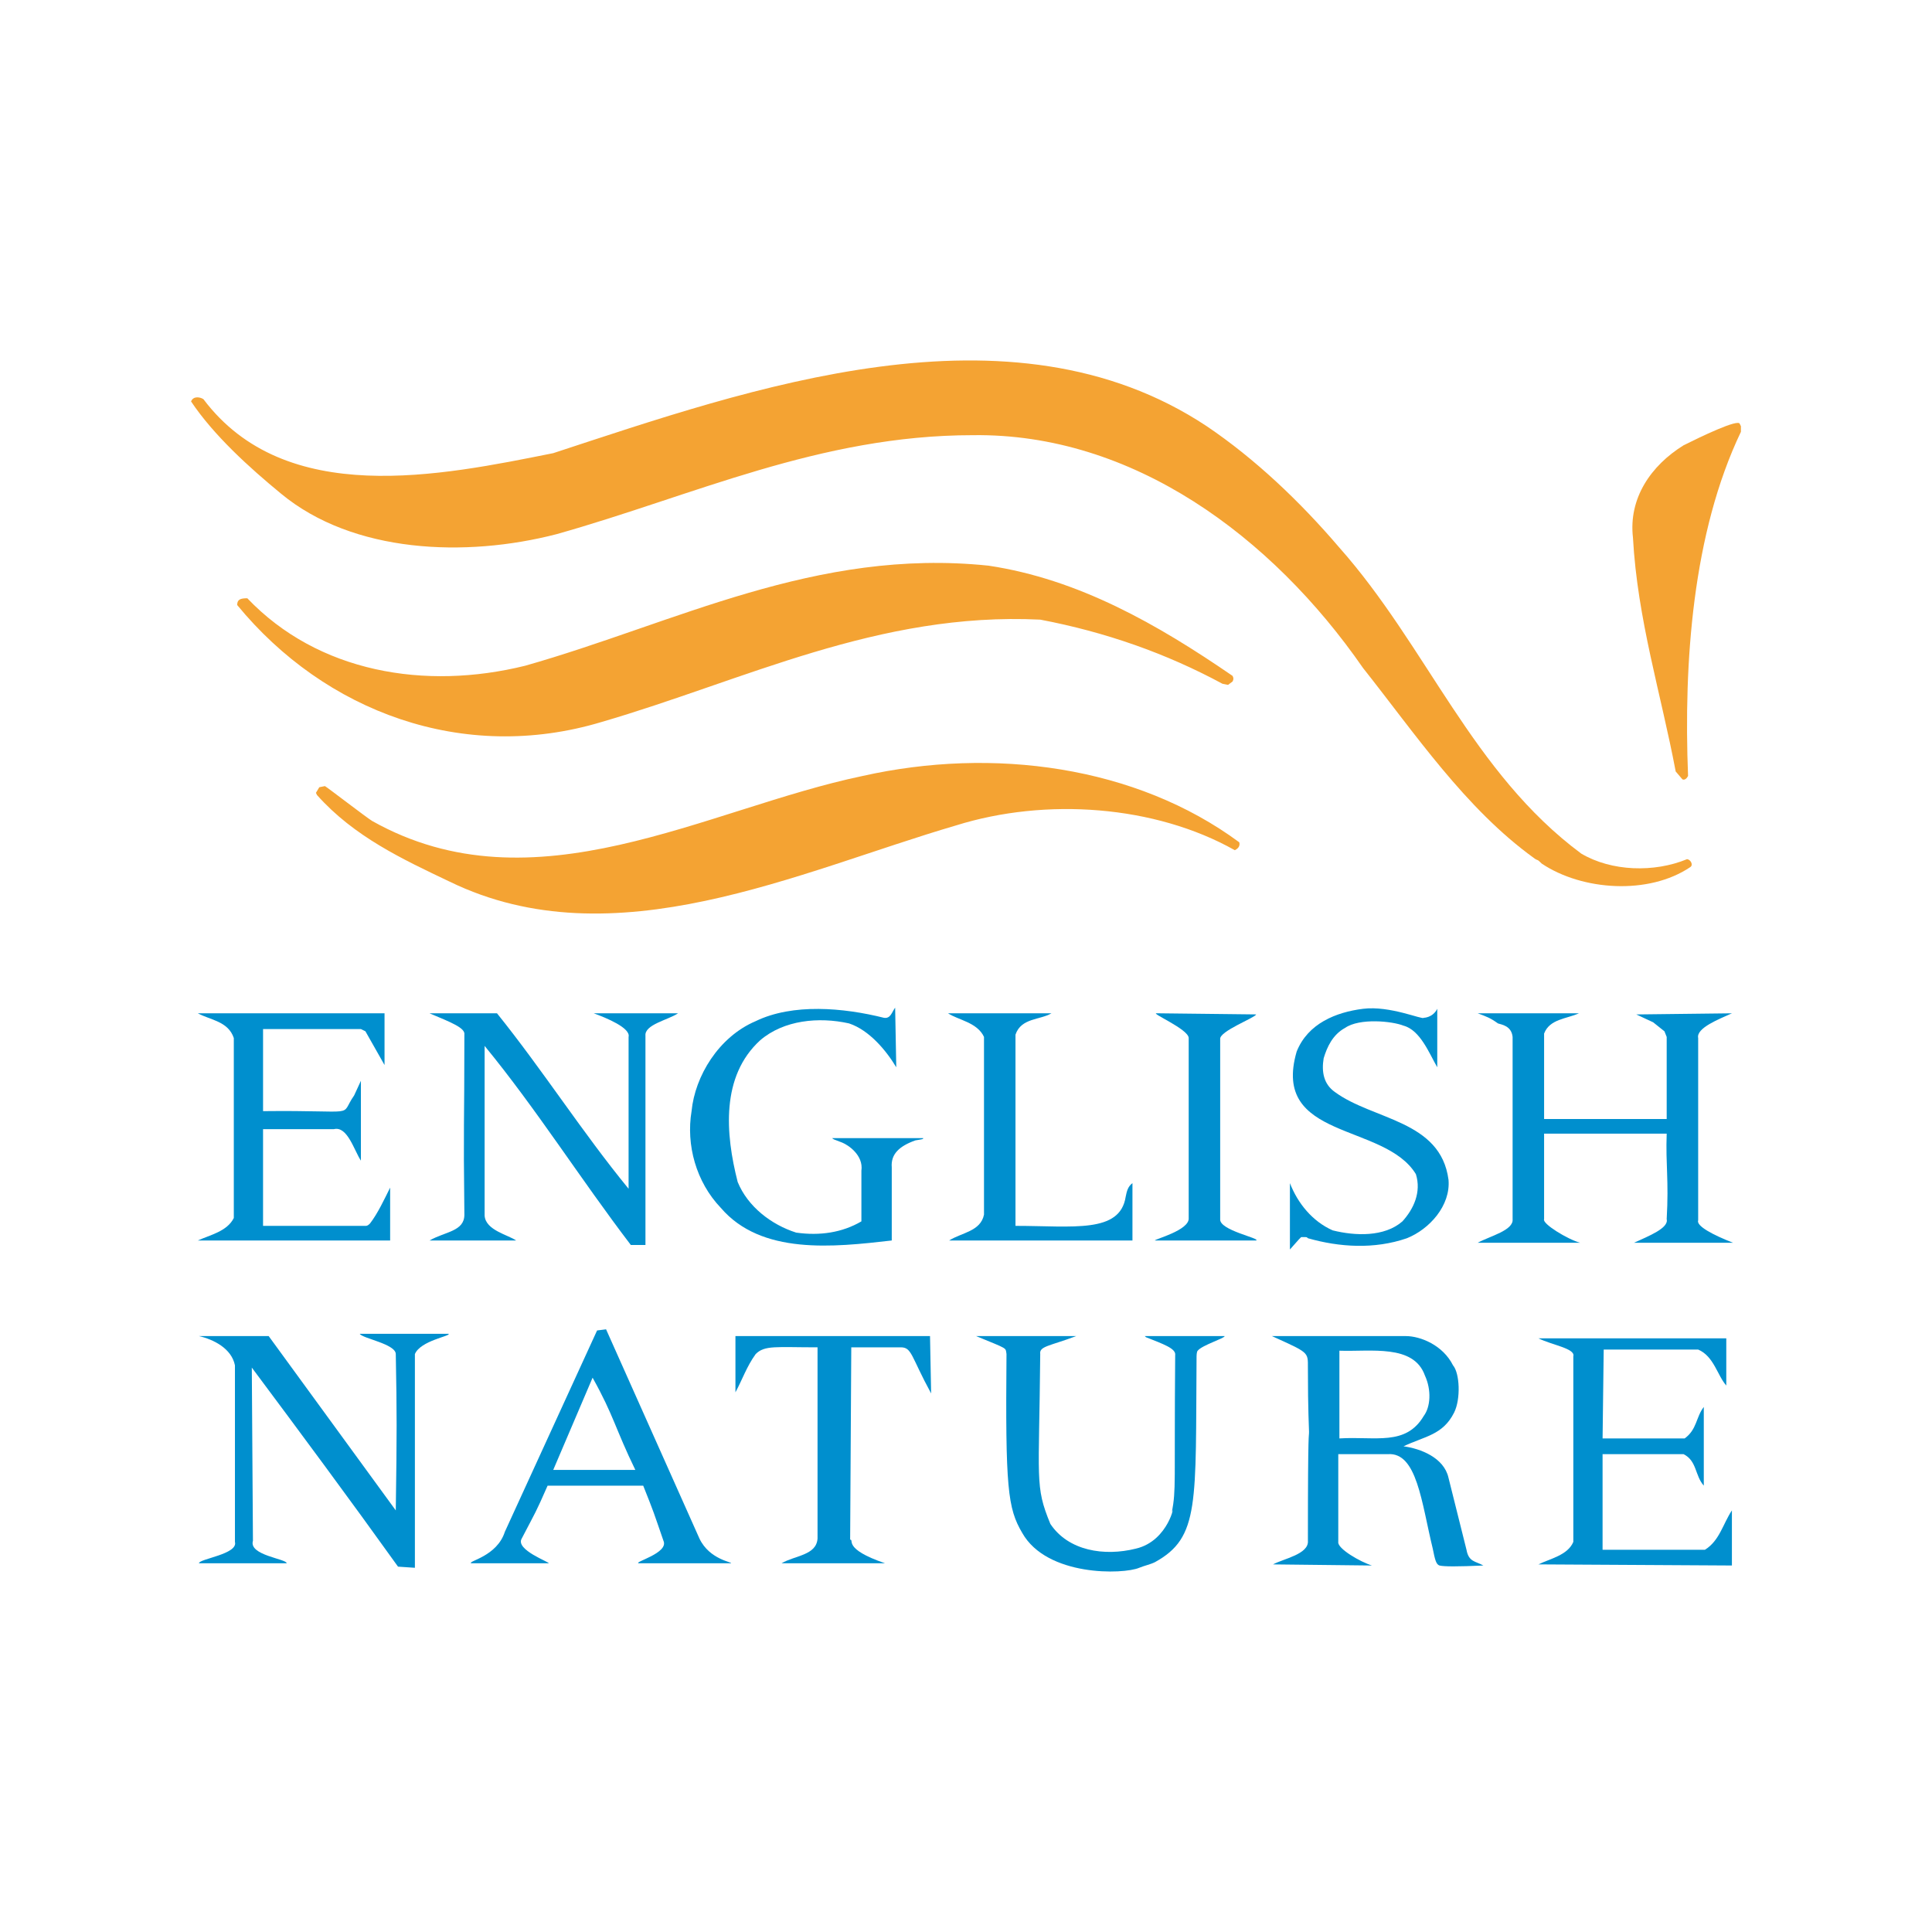 <?xml version="1.0" encoding="utf-8"?>
<!-- Generator: Adobe Illustrator 13.0.0, SVG Export Plug-In . SVG Version: 6.00 Build 14948)  -->
<!DOCTYPE svg PUBLIC "-//W3C//DTD SVG 1.0//EN" "http://www.w3.org/TR/2001/REC-SVG-20010904/DTD/svg10.dtd">
<svg version="1.0" id="Layer_1" xmlns="http://www.w3.org/2000/svg" xmlns:xlink="http://www.w3.org/1999/xlink" x="0px" y="0px"
	 width="192.756px" height="192.756px" viewBox="0 0 192.756 192.756" enable-background="new 0 0 192.756 192.756"
	 xml:space="preserve">
<g>
	<polygon fill-rule="evenodd" clip-rule="evenodd" fill="#FFFFFF" points="0,0 192.756,0 192.756,192.756 0,192.756 0,0 	"/>
	<path fill-rule="evenodd" clip-rule="evenodd" fill="#F4A333" d="M133.633,54.64c8.752,9.875,13.241,22.442,24.125,30.521
		c3.03,1.795,7.295,1.907,10.549,0.562c0.337,0,0.673,0.56,0.337,0.785c-4.152,2.805-10.773,2.356-14.812-0.337
		c-0.562-0.561-0.337-0.224-0.786-0.561c-6.845-4.938-11.894-12.456-17.056-18.964c-9.09-13.128-23.004-23.452-38.938-23.228
		c-15.262,0-27.941,6.06-41.52,9.875c-9.089,2.355-20.31,1.907-27.492-4.04c-3.142-2.581-6.733-5.835-8.977-9.202
		c0.224-0.561,0.897-0.448,1.234-0.225c8.191,10.885,23.677,7.631,34.898,5.386c19.525-6.396,45.558-15.709,65.196-2.693
		C125.217,45.775,129.705,50.039,133.633,54.64L133.633,54.64z"/>
	<path fill-rule="evenodd" clip-rule="evenodd" fill="#F4A333" d="M173.692,42.521v0.337v0.224
		c-4.825,10.1-5.723,23.004-5.274,34.337c-0.111,0.224-0.336,0.449-0.561,0.337l-0.673-0.786c-1.459-7.742-3.815-15.149-4.264-23.34
		c-0.449-3.928,1.795-7.182,5.049-9.202c1.571-0.786,5.499-2.693,5.611-2.132L173.692,42.521L173.692,42.521z"/>
	<path fill-rule="evenodd" clip-rule="evenodd" fill="#F4A333" d="M122.973,67.432c0.112,0.224,0.112,0.336,0,0.561l-0.449,0.337
		l-0.561-0.112c-5.611-3.03-11.671-5.162-18.179-6.397c-16.159-0.785-29.512,6.06-43.763,10.212
		c-13.802,4.152-27.604-1.01-36.357-11.67c0-0.561,0.337-0.674,1.01-0.674c7.069,7.406,17.729,9.202,27.717,6.733
		c15.037-4.264,28.951-11.782,46.231-9.986C107.6,57.781,115.454,62.27,122.973,67.432L122.973,67.432z"/>
	<path fill-rule="evenodd" clip-rule="evenodd" fill="#F4A333" d="M123.646,84.039c0.112,0.449-0.224,0.673-0.448,0.786
		c-7.968-4.488-18.852-5.274-27.829-2.468c-15.71,4.601-34.113,13.577-50.496,5.61c-4.713-2.244-9.538-4.489-13.241-8.64
		l-0.112-0.225l0.336-0.561l0.562-0.112c0.224,0.112,4.152,3.142,4.712,3.479c16.159,9.089,33.328-1.234,48.925-4.488
		C99.071,74.501,113.322,76.409,123.646,84.039L123.646,84.039z"/>
	<path fill-rule="evenodd" clip-rule="evenodd" fill="#008FCE" d="M88.187,101.545c0.673,0.111,0.785-0.561,1.122-1.01l0.112,5.947
		c-1.01-1.684-2.693-3.703-4.713-4.377c-3.03-0.674-6.508-0.336-8.865,1.684c-3.927,3.59-3.478,9.312-2.244,14.139
		c1.01,2.469,3.366,4.264,5.834,5.049c2.356,0.338,4.601,0,6.509-1.121v-5.049c0.225-1.572-1.347-2.582-1.908-2.807
		c-0.898-0.336-0.898-0.336-1.01-0.449h9.089c0,0.113-0.112,0.113-0.786,0.225c-1.571,0.561-2.468,1.348-2.356,2.693
		c0,5.611,0-1.01,0,7.295c-5.835,0.672-13.017,1.457-17.056-3.256c-2.468-2.58-3.479-6.283-2.917-9.65
		c0.336-3.479,2.692-7.404,6.396-8.977C79.097,100.086,84.146,100.535,88.187,101.545L88.187,101.545z"/>
	<path fill-rule="evenodd" clip-rule="evenodd" fill="#008FCE" d="M142.049,101.545c0,0,0.897,0,1.347-0.898v5.836
		c-0.785-1.348-1.684-3.703-3.366-4.152c-1.122-0.449-4.377-0.785-5.835,0.225c-1.235,0.674-1.796,1.908-2.133,3.029
		c-0.225,1.348,0,2.582,1.122,3.367c3.815,2.805,10.548,2.805,11.334,8.752c0.225,2.58-1.907,4.938-4.152,5.836
		c-3.254,1.121-6.732,0.896-9.875,0c-0.112-0.113-0.112-0.113-0.336-0.113h-0.337l-0.225,0.225l-0.897,1.01v-6.619
		c0.785,2.02,2.244,3.814,4.264,4.711c2.244,0.562,5.162,0.674,6.958-0.896c1.122-1.234,1.907-2.918,1.346-4.713
		c-3.142-5.162-14.476-3.367-11.894-12.232c1.121-2.805,3.927-3.926,6.62-4.264C138.683,100.311,141.937,101.77,142.049,101.545
		L142.049,101.545z"/>
	<path fill-rule="evenodd" clip-rule="evenodd" fill="#008FCE" d="M36.457,102.891l1.908,3.367v-5.162H19.736
		c1.235,0.674,3.03,0.785,3.591,2.469v17.955c-0.673,1.346-2.356,1.682-3.591,2.244h19.188v-5.275
		c-0.561,1.123-1.234,2.582-2.02,3.592c-0.224,0.225-0.336,0.225-0.449,0.225H26.245c0-9.65,0,0,0-9.65h7.07
		c1.347-0.338,2.02,2.131,2.693,3.141v-7.967l-0.673,1.459c-1.571,2.244,0.786,1.459-9.089,1.57c0-5.16,0-3.141,0-8.191h9.763
		l0.225,0.113L36.457,102.891L36.457,102.891z"/>
	<path fill-rule="evenodd" clip-rule="evenodd" fill="#008FCE" d="M49.585,101.096c4.601,5.723,8.528,11.895,13.129,17.506v-15.148
		c0.224-0.898-2.245-1.908-3.479-2.357h8.416c-1.01,0.674-3.367,1.123-3.254,2.244v20.871h-1.459
		c-5.05-6.619-9.426-13.576-14.587-19.861v16.945c0.111,1.457,2.356,1.906,3.142,2.469h-8.641c1.571-0.898,3.479-0.898,3.479-2.582
		c-0.112-9.312,0-8.641,0-17.953c0.113-0.674-1.346-1.234-3.479-2.133H49.585L49.585,101.096z"/>
	<path fill-rule="evenodd" clip-rule="evenodd" fill="#008FCE" d="M104.906,101.096c-1.122,0.674-3.03,0.449-3.591,2.133v19.076
		c5.724,0,10.436,0.785,10.997-2.918c0.112-0.561,0.225-1.01,0.673-1.346v5.723H94.695c1.234-0.787,3.142-0.898,3.479-2.582v-17.729
		c-0.674-1.459-2.581-1.684-3.591-2.357H104.906L104.906,101.096z"/>
	<path fill-rule="evenodd" clip-rule="evenodd" fill="#008FCE" d="M125.329,101.209c-0.112,0.336-3.703,1.682-3.591,2.467v17.955
		c-0.112,1.121,4.04,1.908,3.591,2.133h-10.1c-0.112-0.113,3.479-1.012,3.367-2.244v-17.955c0-0.898-4.04-2.58-3.143-2.469
		L125.329,101.209L125.329,101.209z"/>
	<path fill-rule="evenodd" clip-rule="evenodd" fill="#008FCE" d="M157.534,101.096c-1.235,0.561-2.918,0.561-3.479,2.02v8.529
		h12.231c0-8.865,0-8.191,0-8.191l-0.225-0.562l-1.123-0.896l-1.683-0.785l9.538-0.113c-1.234,0.561-3.59,1.459-3.366,2.469v18.178
		c-0.224,0.562,1.459,1.459,3.479,2.244h-9.875c1.459-0.672,3.479-1.457,3.255-2.355c0.225-3.928-0.112-5.387,0-8.529h-12.231v8.529
		c-0.225,0.449,2.356,2.02,3.591,2.355h-10.212c1.234-0.672,3.592-1.234,3.479-2.355v-18.178c-0.112-1.123-1.122-1.234-1.458-1.348
		c-0.786-0.561-1.122-0.674-2.021-1.01H157.534L157.534,101.096z"/>
	<path fill-rule="evenodd" clip-rule="evenodd" fill="#008FCE" d="M44.76,133.076c0.224,0.225-2.806,0.674-3.366,2.02v21.322
		l-1.683-0.113c-4.825-6.732-9.65-13.242-14.588-19.861l0.113,17.279c-0.449,1.459,3.366,1.797,3.366,2.246h-8.753
		c0-0.449,3.928-0.898,3.591-2.133v-17.617c-0.336-1.684-2.132-2.582-3.591-2.918h6.957l12.681,17.393
		c0.112-7.854,0.112-9.65,0-15.598c0-1.01-3.367-1.57-3.591-2.02H44.76L44.76,133.076z"/>
	<path fill-rule="evenodd" clip-rule="evenodd" fill="#008FCE" d="M92.899,139.023c-2.02-3.703-1.908-4.6-3.03-4.6h-4.937l0,0
		l-0.113,19.188c0.449,0-0.785,0.896,3.479,2.357H77.975c1.346-0.787,3.479-0.787,3.591-2.469v-19.076
		c-4.152,0-5.274-0.225-6.171,0.672c-0.898,1.234-1.347,2.582-2.02,3.816v-5.611h19.413L92.899,139.023L92.899,139.023z"/>
	<path fill-rule="evenodd" clip-rule="evenodd" fill="#008FCE" d="M114.332,133.412c1.684,0.674,3.029,1.123,2.916,1.797
		c-0.11,13.129,0.113,13.24-0.335,15.709c0.335-1.234-0.225,2.805-3.591,3.59c-3.142,0.787-6.733,0.227-8.527-2.467
		c-1.572-3.816-1.123-4.264-1.011-16.945c-0.112-0.785,0.897-0.785,3.591-1.795h-9.987c3.255,1.346,2.917,1.123,3.03,1.795
		c-0.113,13.354,0.112,15.373,1.57,17.842c2.47,4.377,10.1,4.152,11.671,3.48c0.561-0.227,1.122-0.338,1.57-0.562
		c4.488-2.469,4.04-5.836,4.152-20.535c0,0,0-0.449,0.112-0.561c0.448-0.561,2.692-1.234,2.692-1.459h-7.967L114.332,133.412
		L114.332,133.412z"/>
	<path fill-rule="evenodd" clip-rule="evenodd" fill="#008FCE" d="M172.234,138.238c-0.897-1.01-1.234-2.918-2.806-3.592h-9.426
		c-0.112,8.865,0,0-0.112,8.865h8.191c1.234-0.896,1.123-2.131,1.907-3.141v7.854c-0.897-1.01-0.673-2.469-2.02-3.143h-8.079
		c0,9.877,0-0.111,0,9.539h10.211c1.459-0.898,1.796-2.58,2.693-3.928v5.498l-19.301-0.111c1.122-0.561,2.918-0.898,3.479-2.244
		V135.32c0.224-0.785-2.133-1.121-3.479-1.795h18.74V138.238L172.234,138.238z"/>
	<path fill-rule="evenodd" clip-rule="evenodd" fill="#008FCE" d="M140.254,133.301c1.458,0,3.702,0.898,4.713,2.918
		c0.673,0.785,0.785,3.365,0.111,4.713c-1.122,2.244-2.917,2.355-5.049,3.367c1.683,0.223,4.039,1.121,4.488,3.141l1.795,7.182
		c0.225,1.234,0.898,1.123,1.684,1.57c-2.581,0.113-3.928,0.113-4.376,0c-0.337-0.111-0.449-0.561-0.674-1.684
		c-1.122-4.6-1.571-9.648-4.488-9.426h-4.938v8.754c-0.112,0.672,2.244,2.02,3.366,2.355l-9.875-0.111
		c1.011-0.561,3.591-1.01,3.479-2.357c0-11.895,0.112-10.098,0.112-10.883c0-0.449-0.112-1.908-0.112-6.396
		c0-1.572,0.112-1.459-3.591-3.143H140.254L140.254,133.301z M133.633,134.76v8.752c3.591-0.225,6.621,0.787,8.416-2.244
		c0.674-0.896,0.785-2.58,0.112-4.039C141.039,134.086,136.774,134.871,133.633,134.76L133.633,134.76z"/>
	<path fill-rule="evenodd" clip-rule="evenodd" fill="#008FCE" d="M69.783,153.5c1.01,2.131,3.367,2.355,3.143,2.469h-9.202
		c-0.561-0.113,3.03-1.01,2.469-2.246c-1.01-2.916-0.898-2.691-2.02-5.498h-9.539c-1.234,2.807-1.122,2.469-2.581,5.275
		c-0.674,1.121,2.805,2.355,2.693,2.469h-7.743c-0.337-0.225,2.581-0.674,3.367-3.143l9.201-20.086l0.897-0.113L69.783,153.5
		L69.783,153.5z M59.123,137.453l-3.927,9.201h8.191C61.368,142.502,61.255,141.268,59.123,137.453L59.123,137.453z"/>
</g>
</svg>

